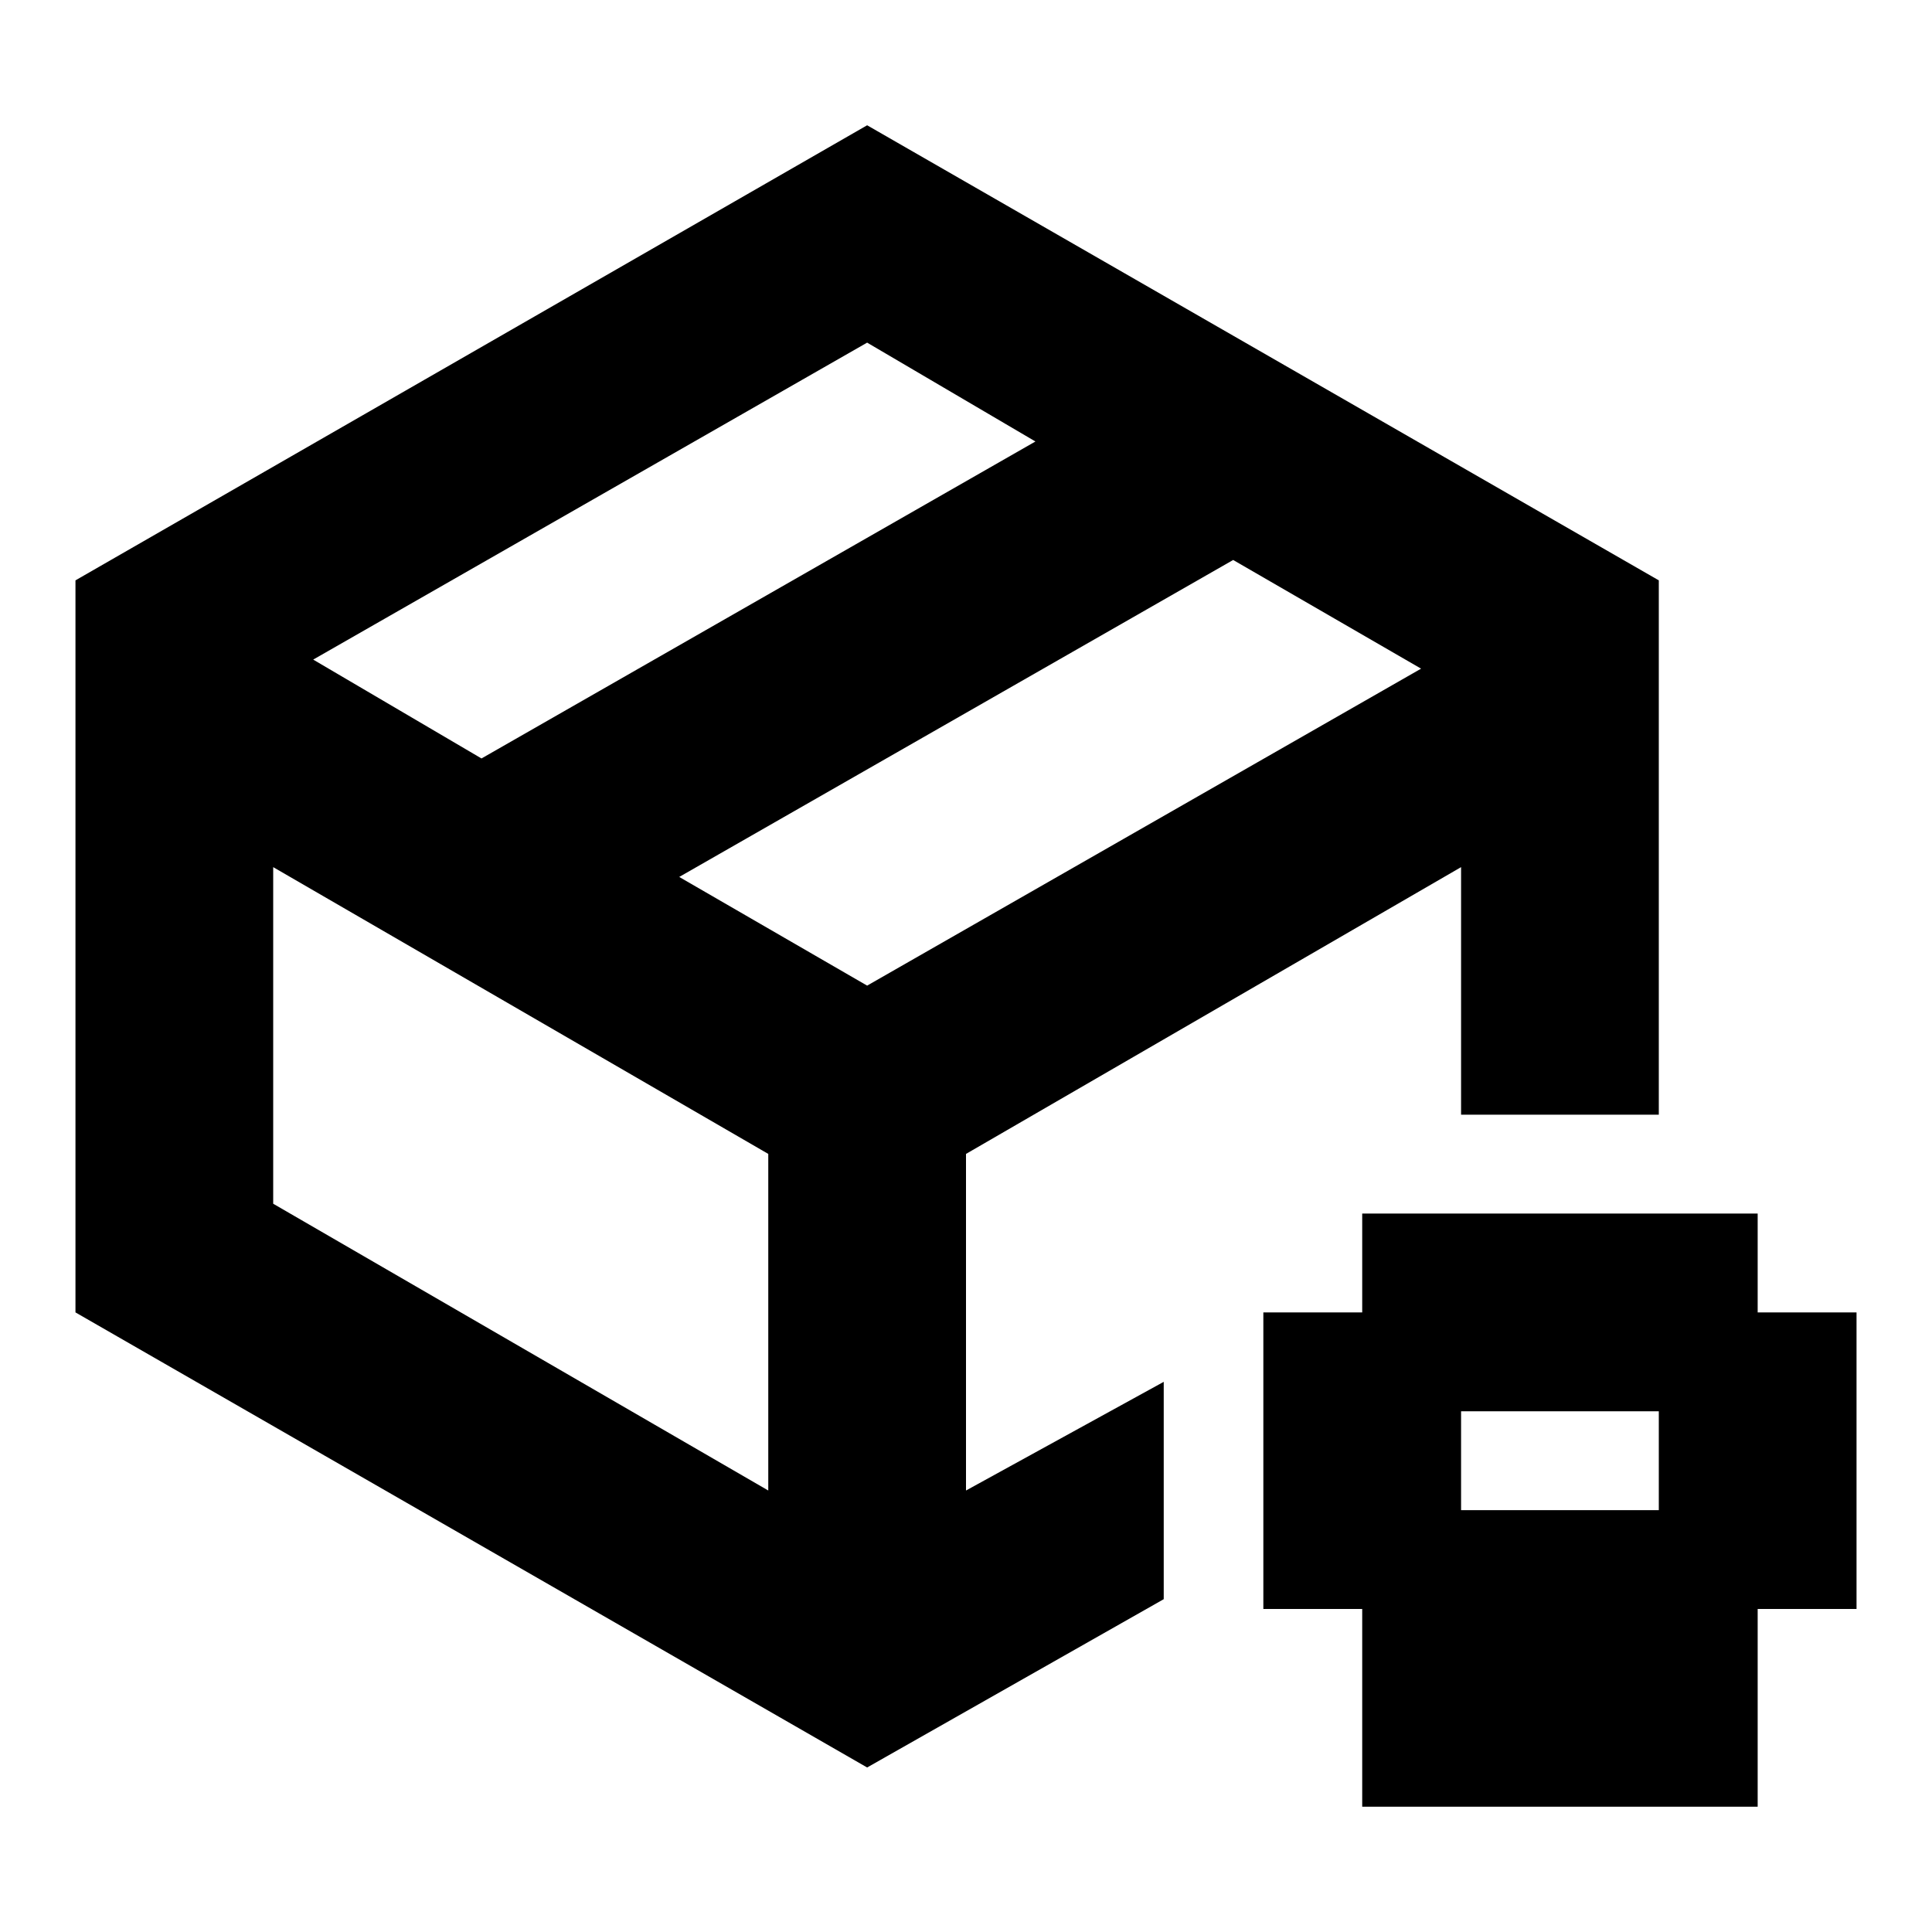 <?xml version="1.0" encoding="utf-8"?>
<!-- Svg Vector Icons : http://www.onlinewebfonts.com/icon -->
<!DOCTYPE svg PUBLIC "-//W3C//DTD SVG 1.1//EN" "http://www.w3.org/Graphics/SVG/1.1/DTD/svg11.dtd">
<svg version="1.1" xmlns="http://www.w3.org/2000/svg" xmlns:xlink="http://www.w3.org/1999/xlink" x="0px" y="0px" viewBox="0 0 256 256" enable-background="new 0 0 256 256" xml:space="preserve">
<g> <path fill="#000000" d="M232.9,213.2v26.2h-52.4v-26.2h-13.1v-39.3h13.1v-13.1h52.4v13.1H246v39.3H232.9z M193.6,147.7v-32.8 l-65.6,38v44.6l26.2-14.4v28.8l-39.3,22.3L10,173.9v-97l104.9-60.3l104.9,60.3v70.8H193.6L193.6,147.7z M90,116.2l24.9,14.4 l73.4-42l-24.9-14.4L90,116.2z M63.8,100.5l73.4-42l-22.3-13.1l-73.4,42L63.8,100.5z M36.2,114.9v44.6l65.6,38v-44.6L36.2,114.9 L36.2,114.9z M193.6,200.1h26.2V187h-26.2V200.1z"/></g>
</svg>
